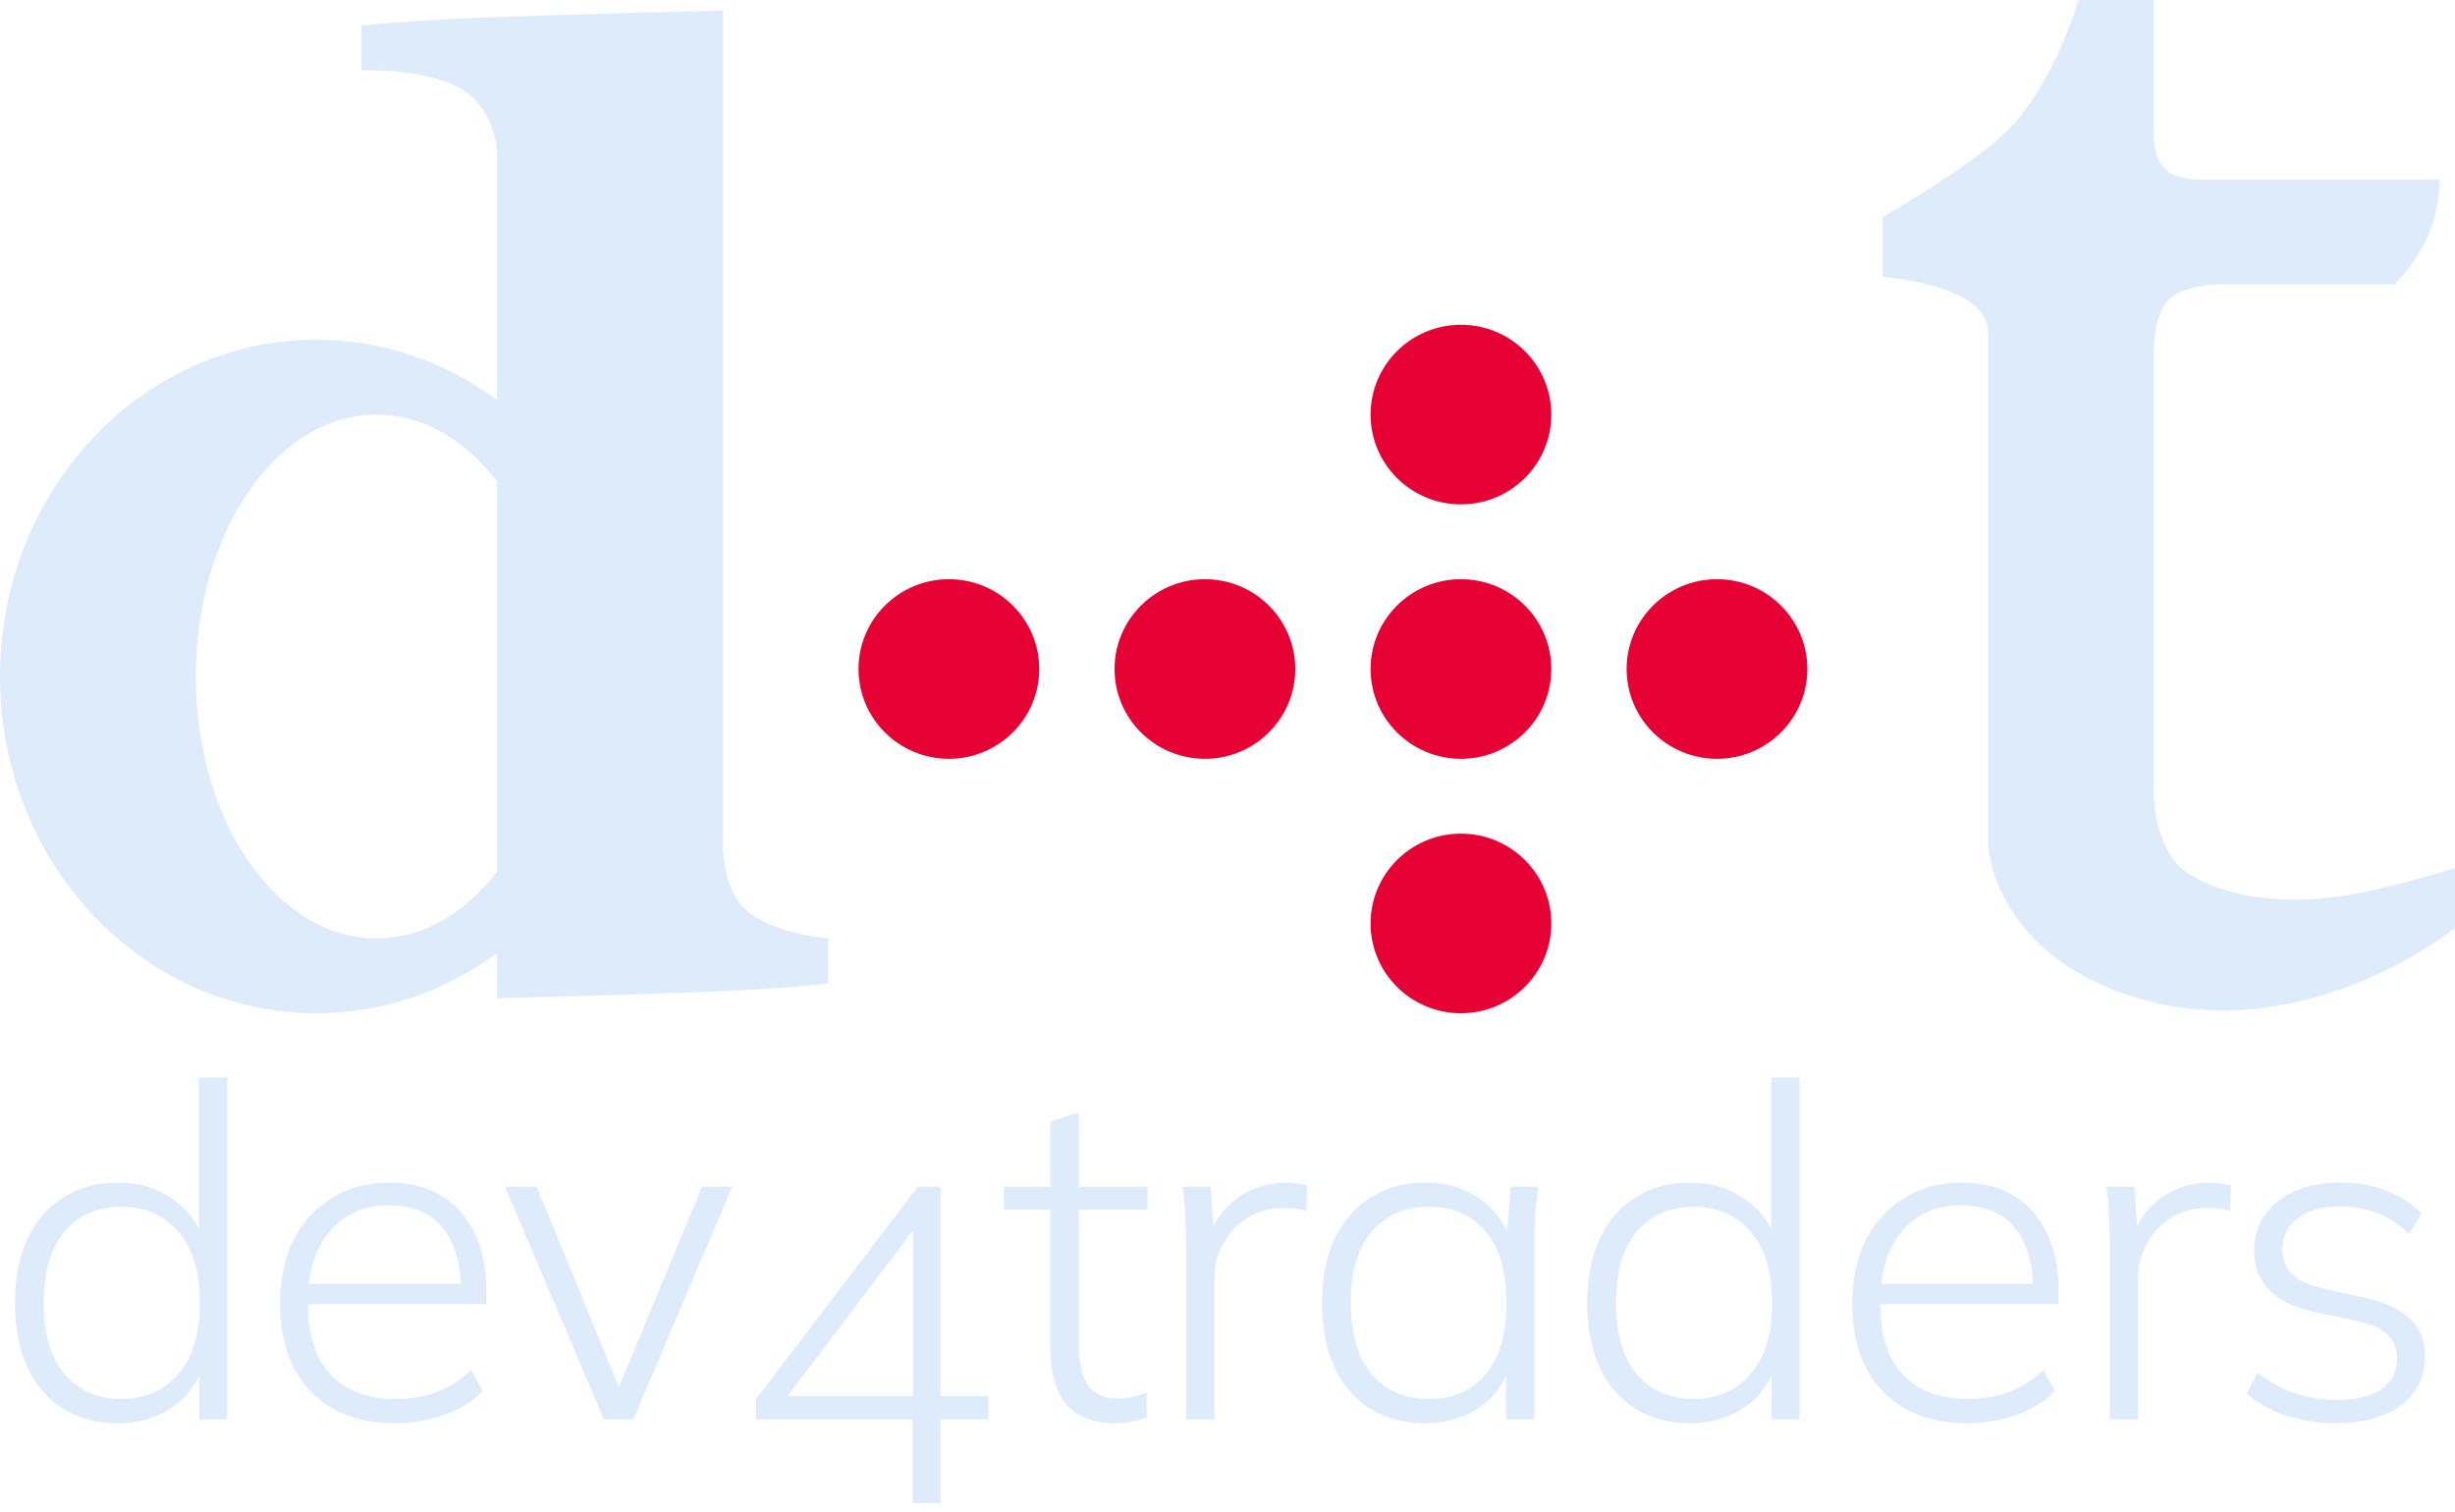 <svg width="164" height="101" viewBox="0 0 164 101" fill="none" xmlns="http://www.w3.org/2000/svg">
<path fill-rule="evenodd" clip-rule="evenodd" d="M31.693 1.2C26.978 1.395 24.147 1.7 24.147 1.7V4.7C24.147 4.7 28.94 4.523 31.19 6.2C33.203 7.7 33.203 10.2 33.203 10.2V26.733C29.78 24.191 25.618 22.7 21.129 22.7C9.46 22.7 0 32.773 0 45.2C0 57.626 9.46 67.7 21.129 67.7C25.618 67.7 29.78 66.209 33.203 63.667V66.7C33.203 66.7 44.279 66.405 48.797 66.2C52.924 66.013 55.337 65.7 55.337 65.7V62.7C55.337 62.7 50.764 62.361 49.301 60.2C48.307 58.733 48.294 56.7 48.294 56.7V0.7C48.294 0.7 36.408 1.005 31.693 1.2ZM33.203 32.156V58.244C31.066 61.015 28.246 62.7 25.153 62.7C18.485 62.7 13.08 54.865 13.08 45.2C13.08 35.535 18.485 27.7 25.153 27.7C28.246 27.7 31.066 29.385 33.203 32.156Z" fill="#DEEBFA"/>
<path fill-rule="evenodd" clip-rule="evenodd" d="M97.595 33.7C94.261 33.7 91.558 31.014 91.558 27.7C91.558 24.386 94.261 21.7 97.595 21.7C100.929 21.7 103.632 24.386 103.632 27.7C103.632 31.014 100.929 33.7 97.595 33.7ZM63.386 50.7C66.721 50.7 69.423 48.014 69.423 44.7C69.423 41.386 66.721 38.7 63.386 38.7C60.052 38.7 57.35 41.386 57.35 44.7C57.35 48.014 60.052 50.7 63.386 50.7ZM80.491 50.7C83.825 50.7 86.528 48.014 86.528 44.7C86.528 41.386 83.825 38.7 80.491 38.7C77.157 38.7 74.454 41.386 74.454 44.7C74.454 48.014 77.157 50.7 80.491 50.7ZM97.595 50.7C100.929 50.7 103.632 48.014 103.632 44.7C103.632 41.386 100.929 38.7 97.595 38.7C94.261 38.7 91.558 41.386 91.558 44.7C91.558 48.014 94.261 50.7 97.595 50.7ZM120.736 44.7C120.736 48.014 118.033 50.7 114.699 50.7C111.365 50.7 108.662 48.014 108.662 44.7C108.662 41.386 111.365 38.7 114.699 38.7C118.033 38.7 120.736 41.386 120.736 44.7ZM91.558 61.7C91.558 65.014 94.261 67.7 97.595 67.7C100.929 67.7 103.632 65.014 103.632 61.7C103.632 58.386 100.929 55.7 97.595 55.7C94.261 55.7 91.558 58.386 91.558 61.7Z" fill="#E50134"/>
<path d="M138.847 0H143.877V9C143.877 9 143.789 10.808 144.883 11.5C145.674 12 146.896 12 146.896 12H162.994C162.994 12 162.994 14.2 161.988 16.2C161.233 17.7 159.975 19 159.975 19H148.908C148.908 19 146.029 18.861 144.883 20C143.738 21.139 143.877 24 143.877 24V52C143.877 52 143.498 56.844 146.393 58.5C149.117 60.058 152.318 60.287 155.448 60C158.632 59.708 164 58 164 58V62C164 62 152.932 71 140.859 66C133.113 62.792 132.81 56.5 132.81 56.5V23.5C132.81 23.5 132.81 23.4 132.81 22.2C132.81 18.968 125.767 18.5 125.767 18.5L125.767 14.5C125.767 14.5 131.088 11.495 133.816 9C137.144 5.956 138.847 0 138.847 0Z" fill="#DEEBFA"/>
<path d="M156.042 95.089C154.842 95.089 153.714 94.913 152.659 94.561C151.624 94.21 150.766 93.724 150.083 93.103L150.828 91.707C151.593 92.327 152.421 92.793 153.311 93.103C154.2 93.393 155.131 93.537 156.104 93.537C157.428 93.537 158.431 93.289 159.114 92.793C159.797 92.296 160.138 91.624 160.138 90.775C160.138 90.113 159.921 89.576 159.486 89.162C159.052 88.748 158.328 88.438 157.314 88.231L154.521 87.641C153.197 87.331 152.204 86.834 151.542 86.151C150.9 85.469 150.58 84.61 150.58 83.576C150.58 82.686 150.807 81.9 151.262 81.217C151.738 80.534 152.411 79.996 153.28 79.603C154.149 79.21 155.173 79.014 156.352 79.014C157.469 79.014 158.493 79.2 159.424 79.572C160.376 79.924 161.152 80.431 161.752 81.093L160.945 82.459C160.324 81.838 159.621 81.372 158.835 81.062C158.069 80.752 157.252 80.597 156.383 80.597C155.1 80.597 154.128 80.865 153.466 81.403C152.804 81.921 152.473 82.614 152.473 83.483C152.473 84.145 152.68 84.693 153.093 85.127C153.507 85.541 154.159 85.852 155.048 86.058L157.841 86.679C159.248 86.989 160.293 87.465 160.976 88.107C161.659 88.748 162 89.596 162 90.651C162 91.562 161.752 92.358 161.255 93.041C160.759 93.703 160.066 94.21 159.176 94.561C158.286 94.913 157.242 95.089 156.042 95.089Z" fill="#DEEBFA"/>
<path d="M140.936 94.841V82.924C140.936 82.324 140.916 81.724 140.874 81.124C140.853 80.503 140.802 79.893 140.719 79.293H142.581L142.829 82.862L142.457 82.893C142.664 82.024 143.036 81.31 143.574 80.752C144.112 80.172 144.733 79.738 145.436 79.448C146.139 79.159 146.864 79.014 147.608 79.014C147.877 79.014 148.126 79.034 148.353 79.076C148.601 79.097 148.829 79.138 149.036 79.2L148.974 80.907C148.726 80.824 148.477 80.772 148.229 80.752C147.981 80.731 147.712 80.721 147.422 80.721C146.491 80.721 145.674 80.948 144.971 81.403C144.288 81.859 143.76 82.438 143.388 83.141C143.015 83.845 142.829 84.558 142.829 85.282V94.841H140.936Z" fill="#DEEBFA"/>
<path d="M131.41 95.089C129.051 95.089 127.179 94.386 125.793 92.979C124.427 91.572 123.744 89.617 123.744 87.114C123.744 85.458 124.044 84.031 124.644 82.831C125.265 81.631 126.124 80.7 127.22 80.038C128.317 79.355 129.589 79.014 131.037 79.014C132.423 79.014 133.592 79.314 134.544 79.914C135.496 80.493 136.23 81.331 136.747 82.427C137.265 83.503 137.523 84.786 137.523 86.276V87.145H125.11V85.779H136.344L135.816 86.183C135.816 84.424 135.413 83.048 134.606 82.055C133.799 81.041 132.599 80.534 131.006 80.534C129.31 80.534 127.986 81.124 127.034 82.303C126.082 83.462 125.606 85.003 125.606 86.927V87.145C125.606 89.213 126.113 90.786 127.127 91.862C128.161 92.938 129.599 93.475 131.441 93.475C132.392 93.475 133.282 93.331 134.11 93.041C134.937 92.751 135.734 92.255 136.499 91.551L137.275 92.948C136.613 93.63 135.754 94.158 134.699 94.531C133.644 94.903 132.548 95.089 131.41 95.089Z" fill="#DEEBFA"/>
<path d="M112.888 95.089C111.502 95.089 110.292 94.768 109.257 94.127C108.223 93.486 107.426 92.565 106.868 91.365C106.309 90.165 106.03 88.727 106.03 87.051C106.03 85.375 106.309 83.948 106.868 82.769C107.426 81.569 108.223 80.648 109.257 80.007C110.292 79.345 111.502 79.014 112.888 79.014C114.316 79.014 115.547 79.386 116.581 80.131C117.636 80.855 118.34 81.858 118.691 83.141H118.319V72H120.212V94.841H118.35V90.93H118.691C118.34 92.234 117.636 93.258 116.581 94.003C115.547 94.727 114.316 95.089 112.888 95.089ZM113.136 93.475C114.709 93.475 115.971 92.927 116.923 91.83C117.895 90.734 118.381 89.141 118.381 87.051C118.381 84.962 117.895 83.369 116.923 82.272C115.971 81.176 114.709 80.627 113.136 80.627C111.564 80.627 110.302 81.176 109.35 82.272C108.419 83.369 107.954 84.962 107.954 87.051C107.954 89.141 108.419 90.734 109.35 91.83C110.302 92.927 111.564 93.475 113.136 93.475Z" fill="#DEEBFA"/>
<path d="M95.205 95.089C93.798 95.089 92.577 94.768 91.543 94.127C90.508 93.486 89.712 92.565 89.153 91.365C88.595 90.165 88.315 88.727 88.315 87.052C88.315 85.376 88.595 83.948 89.153 82.769C89.733 81.569 90.539 80.648 91.574 80.007C92.608 79.345 93.819 79.014 95.205 79.014C96.632 79.014 97.863 79.386 98.898 80.131C99.953 80.876 100.646 81.89 100.977 83.172H100.605L100.915 79.293H102.746C102.684 79.893 102.622 80.483 102.56 81.062C102.518 81.641 102.498 82.21 102.498 82.769V94.841H100.605V90.962H100.946C100.615 92.244 99.922 93.258 98.867 94.003C97.832 94.727 96.612 95.089 95.205 95.089ZM95.453 93.475C97.046 93.475 98.308 92.927 99.239 91.831C100.17 90.734 100.636 89.141 100.636 87.052C100.636 84.962 100.17 83.369 99.239 82.272C98.308 81.176 97.046 80.627 95.453 80.627C93.86 80.627 92.588 81.176 91.636 82.272C90.705 83.369 90.239 84.962 90.239 87.052C90.239 89.141 90.705 90.734 91.636 91.831C92.588 92.927 93.86 93.475 95.453 93.475Z" fill="#DEEBFA"/>
<path d="M79.23 94.841V82.924C79.23 82.324 79.21 81.724 79.168 81.124C79.148 80.503 79.096 79.893 79.013 79.293H80.875L81.124 82.862L80.751 82.893C80.958 82.024 81.33 81.31 81.868 80.752C82.406 80.172 83.027 79.738 83.73 79.448C84.434 79.159 85.158 79.014 85.903 79.014C86.172 79.014 86.42 79.034 86.647 79.076C86.896 79.097 87.123 79.138 87.33 79.2L87.268 80.907C87.02 80.824 86.772 80.772 86.523 80.752C86.275 80.731 86.006 80.721 85.716 80.721C84.785 80.721 83.968 80.948 83.265 81.403C82.582 81.859 82.055 82.438 81.682 83.141C81.31 83.845 81.124 84.558 81.124 85.282V94.841H79.23Z" fill="#DEEBFA"/>
<path d="M74.454 95.089C73.067 95.089 72.002 94.675 71.257 93.847C70.533 93.02 70.171 91.748 70.171 90.03V80.814H67.068V79.293H70.171V74.948L72.064 74.328V79.293H76.657V80.814H72.064V89.751C72.064 91.055 72.271 91.996 72.685 92.575C73.099 93.154 73.761 93.444 74.671 93.444C75.085 93.444 75.447 93.403 75.757 93.32C76.088 93.237 76.367 93.144 76.595 93.041V94.716C76.347 94.82 76.026 94.903 75.633 94.965C75.24 95.047 74.847 95.089 74.454 95.089Z" fill="#DEEBFA"/>
<path d="M60.967 100.426V94.84H50.508V93.475L61.308 79.293H62.829V93.289H66.025V94.84H62.829V100.426H60.967ZM60.998 93.289V81.589H61.463L52.34 93.63V93.289H60.998Z" fill="#DEEBFA"/>
<path d="M40.348 94.84L33.738 79.293H35.848L41.745 93.661H40.938L46.896 79.293H48.913L42.303 94.84H40.348Z" fill="#DEEBFA"/>
<path d="M26.38 95.089C24.021 95.089 22.149 94.386 20.763 92.979C19.397 91.572 18.715 89.617 18.715 87.114C18.715 85.458 19.015 84.031 19.614 82.831C20.235 81.631 21.094 80.7 22.19 80.038C23.287 79.355 24.559 79.014 26.007 79.014C27.393 79.014 28.562 79.314 29.514 79.914C30.466 80.493 31.2 81.331 31.718 82.427C32.235 83.503 32.493 84.786 32.493 86.276V87.145H20.08V85.779H31.314L30.787 86.183C30.787 84.424 30.383 83.048 29.576 82.055C28.769 81.041 27.569 80.534 25.976 80.534C24.28 80.534 22.956 81.124 22.004 82.303C21.052 83.462 20.576 85.003 20.576 86.927V87.145C20.576 89.213 21.083 90.786 22.097 91.862C23.132 92.938 24.57 93.475 26.411 93.475C27.363 93.475 28.252 93.331 29.08 93.041C29.907 92.751 30.704 92.255 31.469 91.551L32.245 92.948C31.583 93.63 30.724 94.158 29.669 94.531C28.614 94.903 27.518 95.089 26.38 95.089Z" fill="#DEEBFA"/>
<path d="M7.858 95.089C6.472 95.089 5.262 94.768 4.227 94.127C3.193 93.486 2.397 92.565 1.838 91.365C1.279 90.165 1 88.727 1 87.051C1 85.375 1.279 83.948 1.838 82.769C2.397 81.569 3.193 80.648 4.227 80.007C5.262 79.345 6.472 79.014 7.858 79.014C9.286 79.014 10.517 79.386 11.551 80.131C12.607 80.855 13.31 81.858 13.662 83.141H13.289V72H15.182V94.841H13.32V90.93H13.662C13.31 92.234 12.607 93.258 11.551 94.003C10.517 94.727 9.286 95.089 7.858 95.089ZM8.107 93.475C9.679 93.475 10.941 92.927 11.893 91.83C12.865 90.734 13.351 89.141 13.351 87.051C13.351 84.962 12.865 83.369 11.893 82.272C10.941 81.176 9.679 80.627 8.107 80.627C6.534 80.627 5.272 81.176 4.321 82.272C3.39 83.369 2.924 84.962 2.924 87.051C2.924 89.141 3.39 90.734 4.321 91.83C5.272 92.927 6.534 93.475 8.107 93.475Z" fill="#DEEBFA"/>
</svg>

